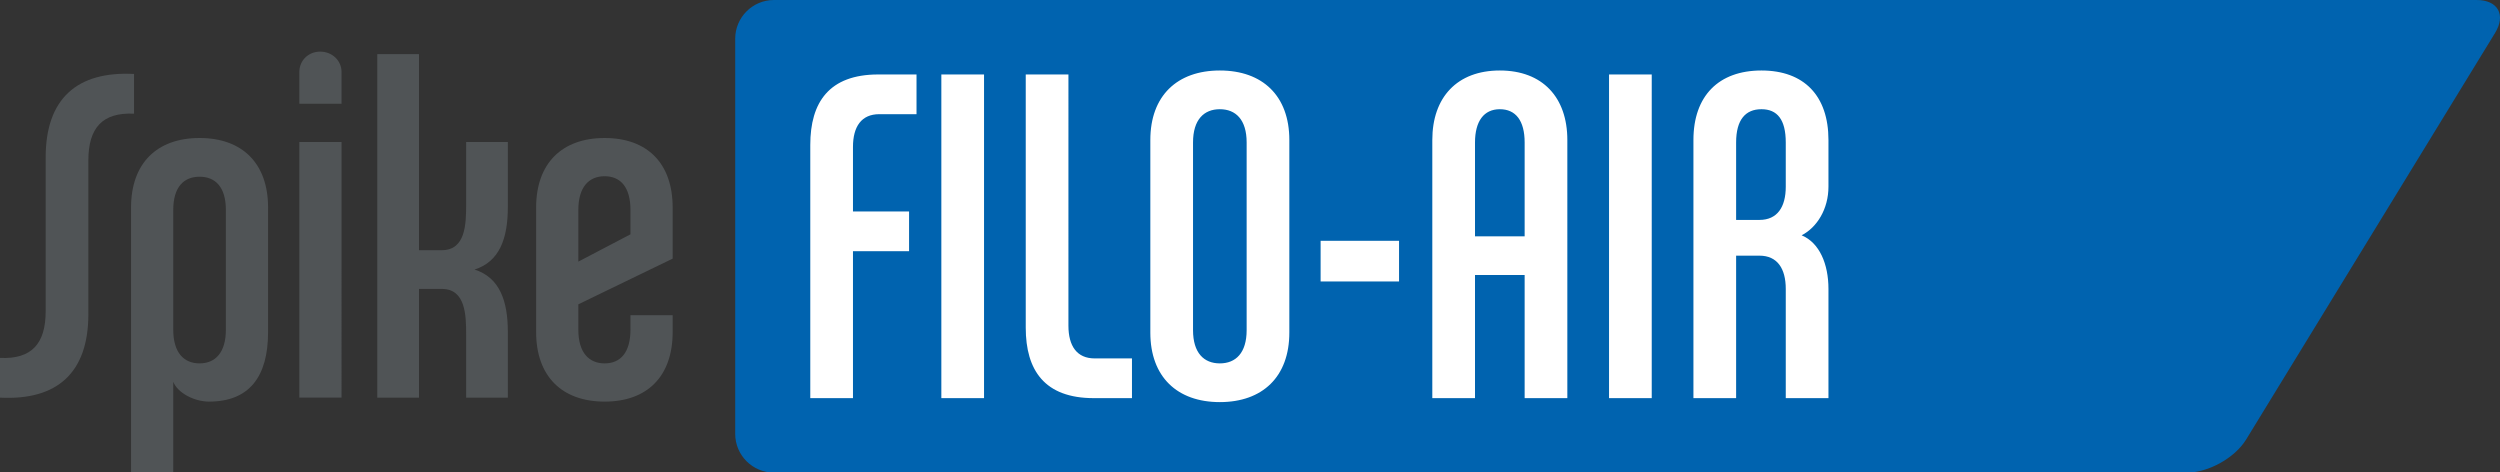<?xml version="1.0" encoding="UTF-8"?>
<svg xmlns="http://www.w3.org/2000/svg" id="Livello_2" viewBox="0 0 201.44 38.07">
  <rect x="0" y="0" width="201.44" height="38.07" fill="#333333" stroke="none"/>
  <g id="Livello_1-2">
    <path d="m62.36,0c-1.72,0-3.12,1.4-3.12,3.12v31.84c0,1.72,1.4,3.12,3.12,3.12h113.87c1.72,0,3.85-1.19,4.75-2.66L201.04,2.66c.9-1.47.23-2.66-1.49-2.66H62.36Z" style="fill:#0063af;"></path>
    <path d="m50.8,18.88l-4.2,2.2v-4.16c0-1.84.84-2.72,2.12-2.72s2.08.88,2.08,2.72v1.96Zm3.4,7.88v-1.36h-3.4v1.16c0,1.84-.8,2.72-2.08,2.72s-2.12-.88-2.12-2.72v-2.04l7.6-3.68v-4.12c0-3.56-2.04-5.6-5.48-5.6s-5.52,2.04-5.52,5.6v10.04c0,3.56,2.08,5.6,5.52,5.6s5.48-2.04,5.48-5.6m-13.28,5.28v-5.28c0-2.56-.68-4.4-2.68-5.04,2-.64,2.68-2.48,2.68-5.04v-5.24h-3.36v5.04c0,1.56-.04,3.68-1.96,3.68h-1.84V4.36h-3.36v27.68h3.36v-8.76h1.84c1.92,0,1.96,2.12,1.96,3.68v5.08h3.36Zm-13.4-20.6h-3.4v20.6h3.4V11.44Zm0-3.08v-2.56c0-.92-.76-1.64-1.72-1.64s-1.68.72-1.68,1.64v2.56h3.4Zm-9.32,18.2c0,1.84-.84,2.72-2.12,2.72s-2.12-.88-2.12-2.72v-9.64c0-1.84.84-2.68,2.12-2.68s2.12.84,2.12,2.68v9.64Zm3.4.2v-10.04c0-3.56-2.08-5.6-5.52-5.6s-5.52,2.04-5.52,5.6v21.35h3.4v-7.31c.36.92,1.72,1.6,2.88,1.6,3.24,0,4.76-2,4.76-5.6M10.8,9.16v-3.2c-4.6-.24-7.12,2-7.12,6.72v12.4c0,2.6-1.12,3.88-3.68,3.76v3.2c4.6.24,7.12-2,7.12-6.72v-12.4c0-2.6,1.12-3.88,3.68-3.76" style="fill:#505456;"></path>
    <path d="m143.89,15.04c0,1.64-.68,2.68-2.12,2.68h-1.88v-6.24c0-1.84.76-2.68,2.04-2.68s1.96.84,1.96,2.68v3.56Zm3.44,17.04v-8.8c0-2-.72-3.72-2.16-4.32,1.24-.64,2.16-2.12,2.16-3.92v-3.76c0-3.56-1.96-5.6-5.4-5.6s-5.48,2.04-5.48,5.6v20.8h3.44v-11.48h1.88c1.44,0,2.12,1.04,2.12,2.68v8.8h3.44Zm-14.24-26.08h-3.44v26.08h3.44V6Zm-10.24,13.04h-4v-7.56c0-1.72.72-2.68,2-2.68s2,.92,2,2.68v7.56Zm3.44,13.04V11.28c0-3.44-2-5.6-5.44-5.6s-5.44,2.16-5.44,5.6v20.8h3.44v-9.92h4v9.92h3.44Zm-13.56-12.68h-6.32v3.28h6.32v-3.28Zm-12.28,7.2c0,1.84-.88,2.68-2.16,2.68s-2.16-.84-2.16-2.68v-15.12c0-1.84.88-2.68,2.16-2.68s2.16.84,2.16,2.68v15.12Zm3.44.2v-15.52c0-3.56-2.16-5.6-5.6-5.6s-5.6,2.04-5.6,5.6v15.52c0,3.56,2.16,5.6,5.6,5.6s5.6-2.04,5.6-5.6m-12.68,5.28v-3.2h-3c-1.44,0-2.12-1-2.12-2.64V6h-3.44v20.4c0,3.44,1.52,5.68,5.48,5.68h3.08Zm-11.92-26.08h-3.44v26.08h3.44V6Zm-5.44,3.2v-3.2h-3.08c-3.96,0-5.48,2.24-5.48,5.68v20.4h3.44v-11.84h4.52v-3.2h-4.52v-5.2c0-1.64.68-2.64,2.12-2.64h3Z" style="fill:#fff;"></path>
  </g>
</svg>
